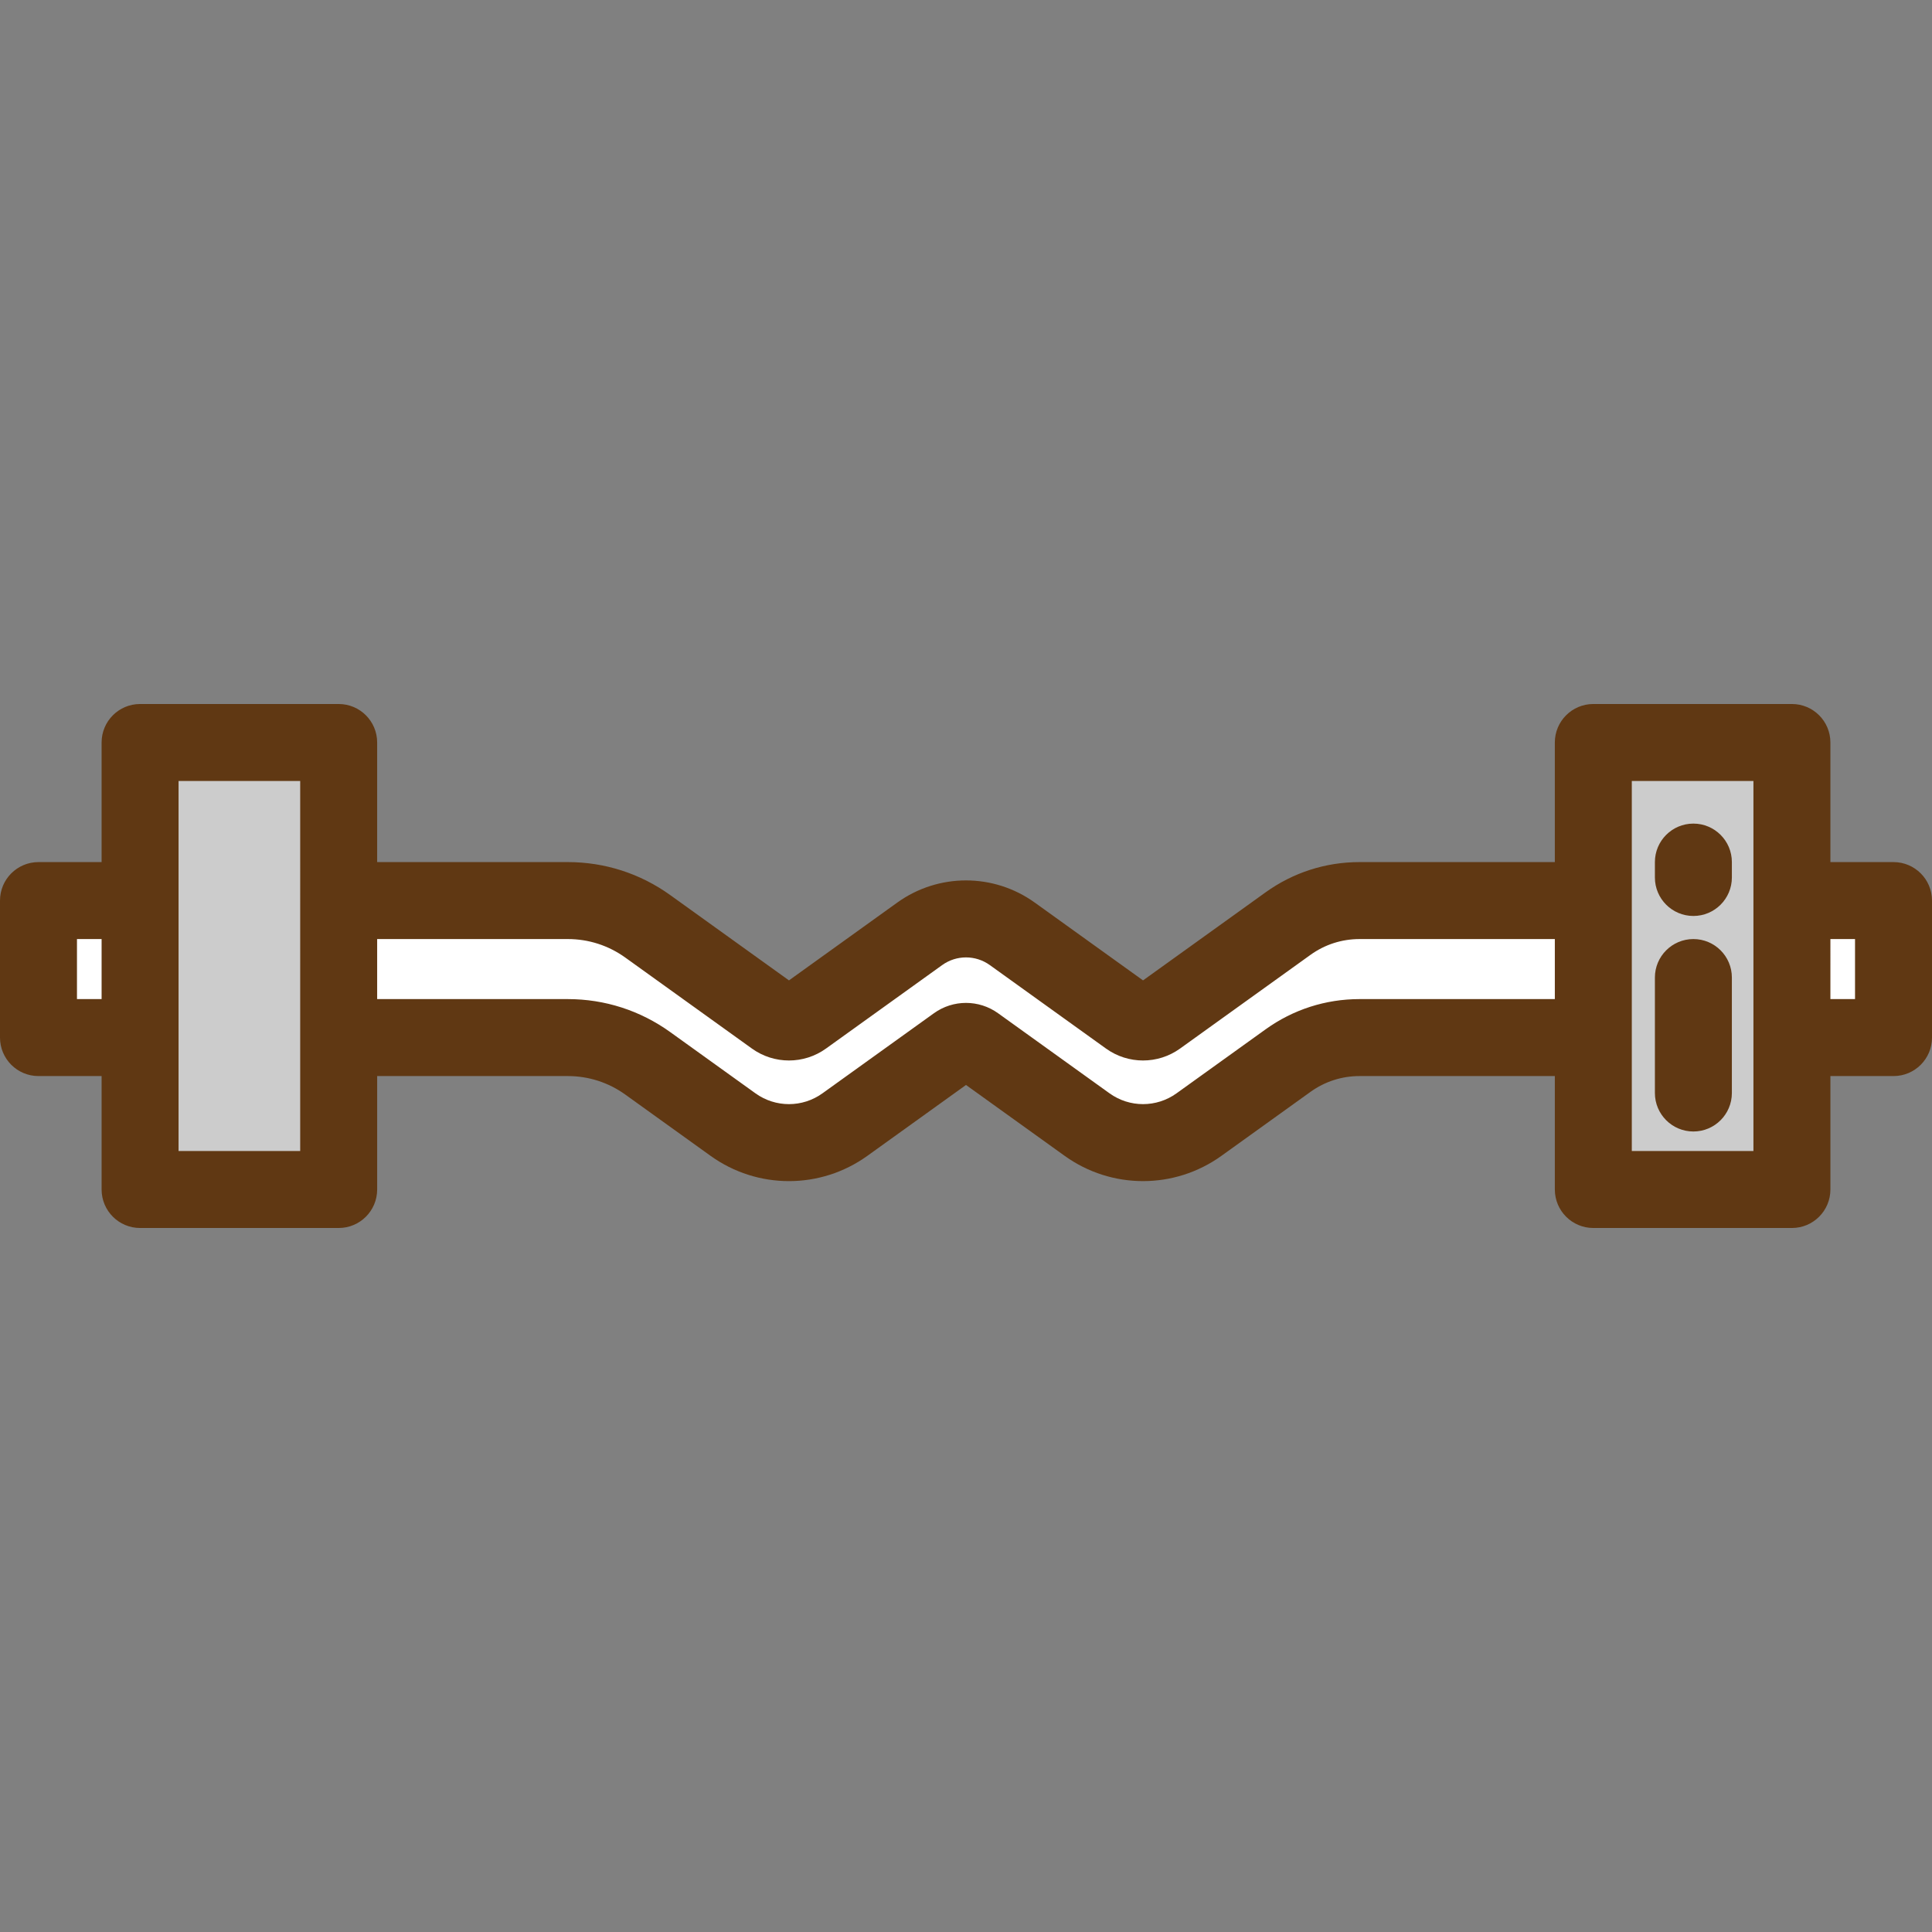 <?xml version="1.0" encoding="iso-8859-1"?>
<!-- Uploaded to: SVG Repo, www.svgrepo.com, Generator: SVG Repo Mixer Tools -->
<svg version="1.1" id="Layer_1" xmlns="http://www.w3.org/2000/svg" xmlns:xlink="http://www.w3.org/1999/xlink" 
	 viewBox="0 0 512 512" xml:space="preserve">
<rect x="0" y="0" width="512" height="512" fill="#808080" stroke="none"/>
<rect x="37.124" y="196.763" style="fill:#CCCCCC;" width="52.629" height="118.464"/>
<g>
	<rect x="10.199" y="238.661" style="fill:#FFFFFF;" width="26.925" height="36.308"/>
	<rect x="474.875" y="238.661" style="fill:#FFFFFF;" width="26.925" height="36.308"/>
</g>
<rect x="422.247" y="196.763" style="fill:#CCCCCC;" width="52.629" height="118.464"/>
<path style="fill:#FFFFFF;" d="M341.337,244.765l-34.554,24.827c-2.31,1.66-5.423,1.66-7.733,0l-30.781-22.117
	c-7.331-5.268-17.206-5.268-24.537,0l-30.781,22.117c-2.31,1.66-5.423,1.66-7.733,0l-33.554-24.109
	c-6.175-4.437-13.585-6.822-21.188-6.822H89.753v36.308h60.722c7.602,0,15.014,2.387,21.188,6.822l22.599,16.238
	c8.857,6.363,20.787,6.363,29.643,0l29.542-21.226c1.526-1.096,3.58-1.096,5.106,0l29.542,21.226c8.857,6.363,20.787,6.363,29.643,0
	l23.599-16.956c5.525-3.97,12.155-6.104,18.958-6.104h61.952v-36.308h-61.953C353.492,238.661,346.861,240.796,341.337,244.765z"/>
<g>
	<path style="fill:#603813;" d="M501.801,228.462h-16.726v-31.695c0-5.633-4.566-10.199-10.199-10.199h-52.629
		c-5.633,0-10.199,4.566-10.199,10.199v31.695h-51.754c-8.993,0-17.607,2.774-24.908,8.021l-32.469,23.33l-28.696-20.619
		c-10.899-7.831-25.542-7.83-36.44,0l-28.696,20.619l-31.47-22.611c-7.956-5.717-17.342-8.739-27.139-8.739H99.952v-31.695
		c0-5.633-4.566-10.199-10.199-10.199H37.124c-5.633,0-10.199,4.566-10.199,10.199v31.694H10.199C4.566,228.462,0,233.028,0,238.661
		v36.309c0,5.633,4.566,10.199,10.199,10.199h16.726v30.064c0,5.633,4.566,10.199,10.199,10.199h52.629
		c5.633,0,10.199-4.566,10.199-10.199v-30.064h50.523c5.501,0,10.769,1.697,15.237,4.907l22.599,16.238
		c12.425,8.927,29.12,8.927,41.545,0L256,287.528l26.144,18.784c6.212,4.463,13.493,6.695,20.773,6.695
		c7.28,0,14.56-2.232,20.773-6.695l23.599-16.956c3.813-2.741,8.311-4.188,13.006-4.188h51.754v30.064
		c0,5.633,4.566,10.199,10.199,10.199h52.629c5.633,0,10.199-4.566,10.199-10.199v-30.063h16.726
		c5.633,0,10.199-4.566,10.199-10.199v-36.309C512,233.028,507.434,228.462,501.801,228.462z M20.398,264.771V248.86h6.526v15.911
		H20.398z M79.554,305.033H47.323v-98.067h32.231V305.033z M360.294,264.77c-8.992,0-17.606,2.773-24.908,8.021l-23.599,16.956
		c-5.306,3.811-12.436,3.811-17.742,0l-29.541-21.226c-5.087-3.656-11.922-3.654-17.008,0l-29.542,21.227
		c-5.306,3.811-12.436,3.811-17.742,0l-22.599-16.238c-7.956-5.717-17.342-8.739-27.139-8.739H99.952V248.86h50.523
		c5.501,0,10.769,1.697,15.237,4.907l33.554,24.109c5.873,4.219,13.763,4.219,19.635,0l30.782-22.117
		c3.777-2.716,8.854-2.716,12.634,0l30.781,22.117c5.873,4.219,13.763,4.219,19.636,0l34.554-24.827l0,0
		c3.812-2.741,8.31-4.188,13.006-4.188h51.754v15.91h-51.754V264.77z M464.677,305.033h-32.231v-98.067h32.231V305.033z
		 M491.602,264.771h-6.526V248.86h6.526V264.771z"/>
	<path style="fill:#603813;" d="M448.765,248.86c-5.633,0-10.199,4.566-10.199,10.199v30.598c0,5.633,4.566,10.199,10.199,10.199
		s10.199-4.566,10.199-10.199v-30.598C458.964,253.426,454.398,248.86,448.765,248.86z"/>
	<path style="fill:#603813;" d="M448.765,218.262c-5.633,0-10.199,4.566-10.199,10.199v4.08c0,5.633,4.566,10.199,10.199,10.199
		s10.199-4.566,10.199-10.199v-4.08C458.964,222.829,454.398,218.262,448.765,218.262z"/>
</g>
</svg>